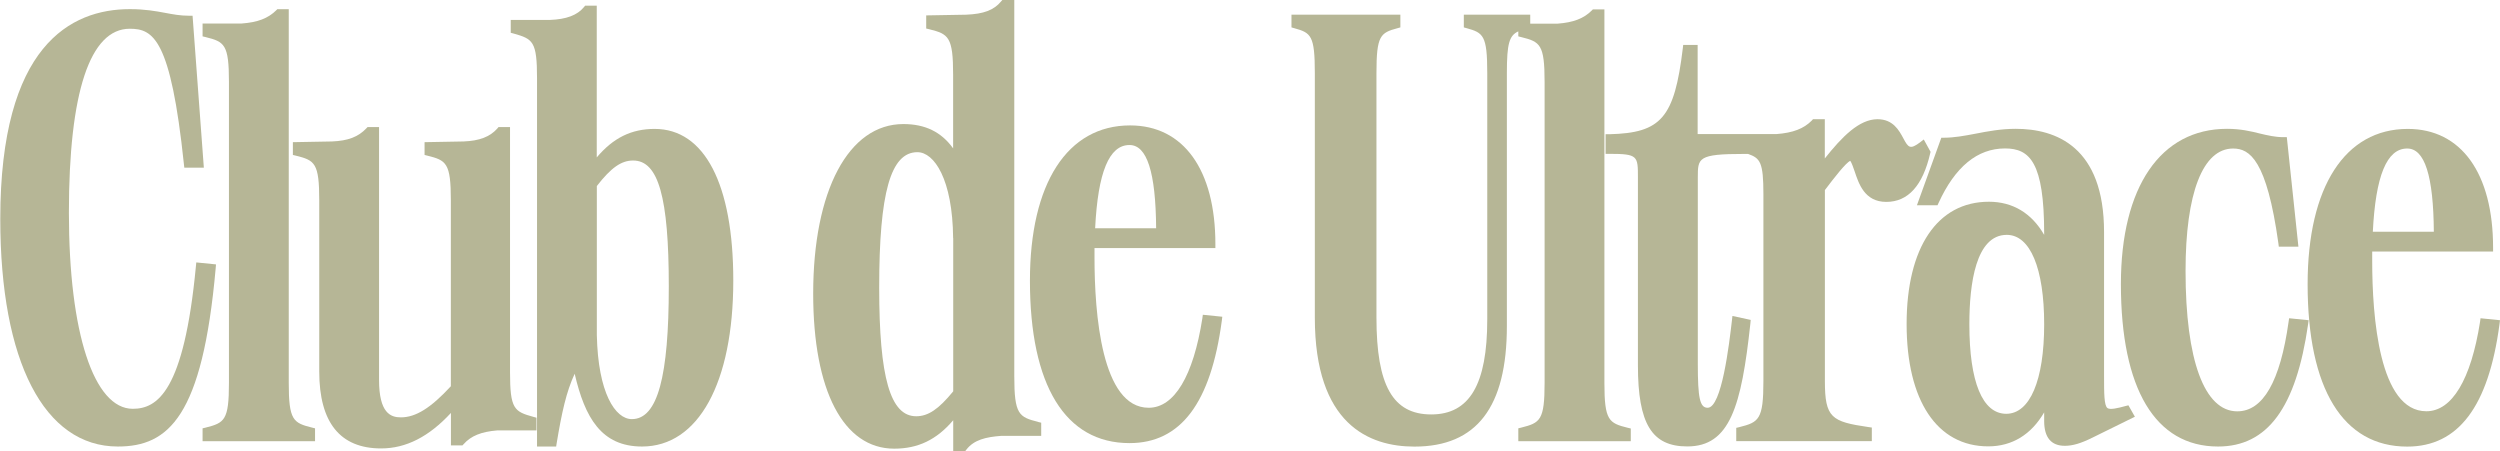 <?xml version="1.0" encoding="UTF-8"?>
<svg xmlns="http://www.w3.org/2000/svg" width="266" height="48" viewBox="0 0 266 48" fill="none">
  <g clip-path="url(#clip0_0_14)">
    <path d="M110.464 44.89C108.41 44.375 107.92 44.104 107.92 40.031V0H106.644L106.517 0.152C105.74 1.082 104.667 1.487 102.799 1.563L98.548 1.639V3.034L98.869 3.11C100.923 3.625 101.413 3.904 101.413 7.969V15.786C100.145 14.028 98.43 13.2 96.115 13.2C90.284 13.2 86.523 20.282 86.523 31.251C86.523 41.578 89.743 47.738 95.143 47.738C97.669 47.738 99.647 46.8 101.422 44.713V48H102.698L102.824 47.839C103.636 46.791 104.903 46.496 106.526 46.377H110.785V44.975L110.464 44.899V44.89ZM101.422 25.335V41.637C99.867 43.547 98.751 44.29 97.484 44.29C94.729 44.29 93.546 40.191 93.546 30.6C93.546 20.501 94.762 16.192 97.61 16.192C99.393 16.192 101.354 19.056 101.413 25.327L101.422 25.335Z" fill="#B6B696"></path>
    <path d="M22.982 28.141L22.948 28.547C21.546 44.341 17.929 47.51 12.537 47.51C4.703 47.51 0.03 38.451 0.03 23.29C0.03 4.851 7.526 0.972 13.813 0.972C15.436 0.972 16.568 1.183 17.574 1.369C18.436 1.53 19.179 1.673 20.109 1.673H20.489L21.689 17.839H19.61L19.568 17.468C18.165 4.099 16.298 3.059 13.805 3.059C9.571 3.059 7.331 9.828 7.331 22.639C7.331 35.451 10.002 43.496 14.126 43.496C16.729 43.496 19.576 41.687 20.844 28.335L20.886 27.921L22.974 28.132L22.982 28.141Z" fill="#B6B696"></path>
    <path d="M33.52 45.575V46.944H21.554V45.575L21.875 45.499C23.886 44.992 24.36 44.721 24.36 40.741V8.713C24.36 4.724 23.886 4.445 21.875 3.946L21.554 3.87V2.501H25.72C27.427 2.375 28.517 1.952 29.388 1.099L29.506 0.98H30.723V40.741C30.723 44.721 31.196 45 33.216 45.499L33.52 45.575Z" fill="#B6B696"></path>
    <path d="M57.081 44.442V45.794H52.914C51.191 45.938 50.117 46.377 49.34 47.248L49.205 47.392H47.979V43.935C45.639 46.47 43.196 47.713 40.551 47.713C36.191 47.713 33.968 44.958 33.968 39.532V21.321C33.968 17.341 33.495 17.062 31.483 16.563L31.162 16.487V15.127L35.32 15.051C37.027 14.983 38.117 14.569 38.988 13.648L39.106 13.521H40.331V40.428C40.331 43.952 41.565 44.408 42.647 44.408C44.236 44.408 45.833 43.411 47.971 41.096V21.321C47.971 17.341 47.489 17.062 45.478 16.563L45.174 16.487V15.127L49.331 15.051C51.013 14.983 52.129 14.561 52.923 13.665L53.041 13.521H54.267V39.6C54.267 43.53 54.706 43.791 56.768 44.358L57.072 44.442H57.081Z" fill="#B6B696"></path>
    <path d="M69.655 13.716C67.196 13.716 65.261 14.653 63.495 16.749V0.6H62.261L62.143 0.744C61.424 1.623 60.258 2.054 58.509 2.121H54.343V3.49L54.639 3.566C56.709 4.149 57.14 4.394 57.14 8.332V47.51H59.176L59.227 47.172C59.776 43.868 60.258 41.67 61.145 39.769C62.236 44.459 63.993 47.51 68.312 47.51C74.303 47.51 78.022 40.741 78.022 29.848C78.022 19.597 74.971 13.716 69.655 13.716ZM67.23 44.594C65.472 44.594 63.63 41.831 63.503 35.645V19.792C65.016 17.848 66.098 17.079 67.365 17.079C70.053 17.079 71.16 20.966 71.16 30.482C71.16 39.997 69.993 44.594 67.23 44.594Z" fill="#B6B696"></path>
    <path d="M173.515 45.575V46.944H161.548V45.575L161.853 45.499C163.872 44.992 164.345 44.721 164.345 40.741V8.713C164.345 4.724 163.872 4.445 161.853 3.946L161.548 3.87V3.338C160.585 3.786 160.331 4.631 160.331 7.758V34.699C160.331 43.327 157.112 47.518 150.495 47.518C145.661 47.518 139.898 45.144 139.898 33.803V7.758C139.898 3.761 139.484 3.49 137.709 3L137.413 2.916V1.563H148.999V2.916L148.695 3C146.878 3.49 146.455 3.769 146.455 7.758V33.803C146.455 41.011 148.196 44.096 152.286 44.096C156.376 44.096 158.244 40.876 158.244 33.997V7.758C158.244 3.761 157.822 3.49 156.055 3L155.751 2.916V1.563H162.816V2.518H165.715C167.413 2.392 168.512 1.969 169.365 1.115L169.484 0.997H170.709V40.758C170.709 44.738 171.182 45.017 173.193 45.516L173.515 45.592V45.575Z" fill="#B6B696"></path>
    <path d="M205.416 16.149L205.374 16.31C204.588 19.741 203.024 21.482 200.7 21.482C198.377 21.482 197.768 19.521 197.329 18.22C197.177 17.78 197.033 17.358 196.872 17.113C196.416 17.29 195.14 18.938 194.168 20.223V40.547C194.168 44.451 194.869 44.865 198.799 45.439L199.162 45.49V46.935H184.737V45.524L185.058 45.448C187.137 44.924 187.627 44.654 187.627 40.547V20.67C187.627 17.265 187.289 16.834 185.996 16.378H185.582C180.647 16.378 180.647 16.8 180.647 18.896V38.696C180.647 42.38 180.867 43.386 181.695 43.386C183.191 43.386 183.985 36.617 184.281 34.065L184.331 33.617L186.275 34.039L186.241 34.411C185.286 43.285 184.044 47.501 179.523 47.501C175.746 47.501 174.275 45.084 174.275 38.882V18.887C174.275 16.597 174.275 16.369 171.241 16.369H170.836V14.282H171.241C176.768 14.146 178.154 12.532 179.05 5.146L179.092 4.783H180.63V14.265H189.022C190.771 14.13 191.912 13.699 192.782 12.82L192.9 12.684H194.16V16.859C195.985 14.561 197.81 12.684 199.771 12.684C201.419 12.684 202.061 13.868 202.517 14.721C203.05 15.718 203.236 15.938 204.309 15.135L204.689 14.839L205.399 16.132L205.416 16.149Z" fill="#B6B696"></path>
    <path d="M226.467 43.124L226.162 43.2C225.334 43.428 224.515 43.623 224.236 43.42C223.872 43.149 223.872 41.856 223.872 39.913V24.693C223.872 15.617 218.76 13.707 214.483 13.707C212.895 13.707 211.509 13.969 210.165 14.231C209.007 14.451 207.909 14.653 206.844 14.653H206.557L203.962 21.837H206.151L206.261 21.6C208.019 17.747 210.393 15.794 213.334 15.794C215.979 15.794 217.5 17.282 217.5 24.87V24.989C216.165 22.682 214.162 21.465 211.619 21.465C206.134 21.465 202.864 26.332 202.864 34.479C202.864 42.625 206.1 47.493 211.551 47.493C214.086 47.493 216.123 46.242 217.5 43.876V44.797C217.5 46.547 218.244 47.434 219.698 47.434C220.526 47.434 221.396 47.18 222.622 46.572L227.151 44.341L226.458 43.115L226.467 43.124ZM213.469 44.028C210.934 44.028 209.54 40.648 209.54 34.504C209.54 30.161 210.233 24.989 213.52 24.989C216.013 24.989 217.5 28.547 217.5 34.504C217.5 40.462 215.988 44.028 213.461 44.028H213.469Z" fill="#B6B696"></path>
    <path d="M245.641 34.073L245.582 34.496C244.306 43.377 241.264 47.51 235.999 47.51C229.323 47.51 225.664 41.375 225.664 30.228C225.664 19.884 229.889 13.707 236.954 13.707C238.407 13.707 239.506 13.969 240.478 14.214C241.298 14.408 242.075 14.594 242.954 14.594H243.317L244.551 26.248H242.464L242.422 25.901C241.188 17.028 239.379 15.803 237.605 15.803C234.376 15.803 232.543 20.552 232.543 28.834C232.543 38.324 234.545 43.766 238.044 43.766C240.791 43.766 242.616 40.572 243.503 34.259L243.562 33.862L245.65 34.073H245.641Z" fill="#B6B696"></path>
    <path d="M263.929 33.862L263.878 34.242C262.914 40.377 260.895 43.758 258.165 43.758C253.145 43.758 252.402 33.727 252.402 27.744V26.763H265.264V26.349C265.264 18.439 261.875 13.716 256.188 13.716C249.512 13.716 245.531 19.884 245.531 30.237C245.531 41.383 249.292 47.518 256.129 47.518C261.562 47.518 264.782 43.268 265.948 34.487L265.999 34.073L263.92 33.862H263.929ZM256.129 15.803C257.988 15.803 258.917 18.701 258.96 24.659H252.469C252.765 18.701 253.957 15.803 256.12 15.803H256.129Z" fill="#B6B696"></path>
    <path d="M127.982 33.49L127.931 33.87C126.968 40.006 124.948 43.386 122.219 43.386C117.199 43.386 116.455 33.355 116.455 27.372V26.392H129.317V25.977C129.317 18.068 125.929 13.344 120.241 13.344C113.565 13.344 109.585 19.513 109.585 29.865C109.585 41.011 113.346 47.147 120.182 47.147C125.616 47.147 128.836 42.896 130.002 34.115L130.053 33.701L127.974 33.49H127.982ZM120.182 15.431C122.041 15.431 122.971 18.33 123.013 24.287H116.523C116.819 18.33 118.01 15.431 120.174 15.431H120.182Z" fill="#B6B696"></path>
  </g>
  <defs>
    <clipPath id="clip0_0_14">
      <rect width="265.969" height="48" fill="white" transform="translate(0.03)"></rect>
    </clipPath>
  </defs>
</svg>
